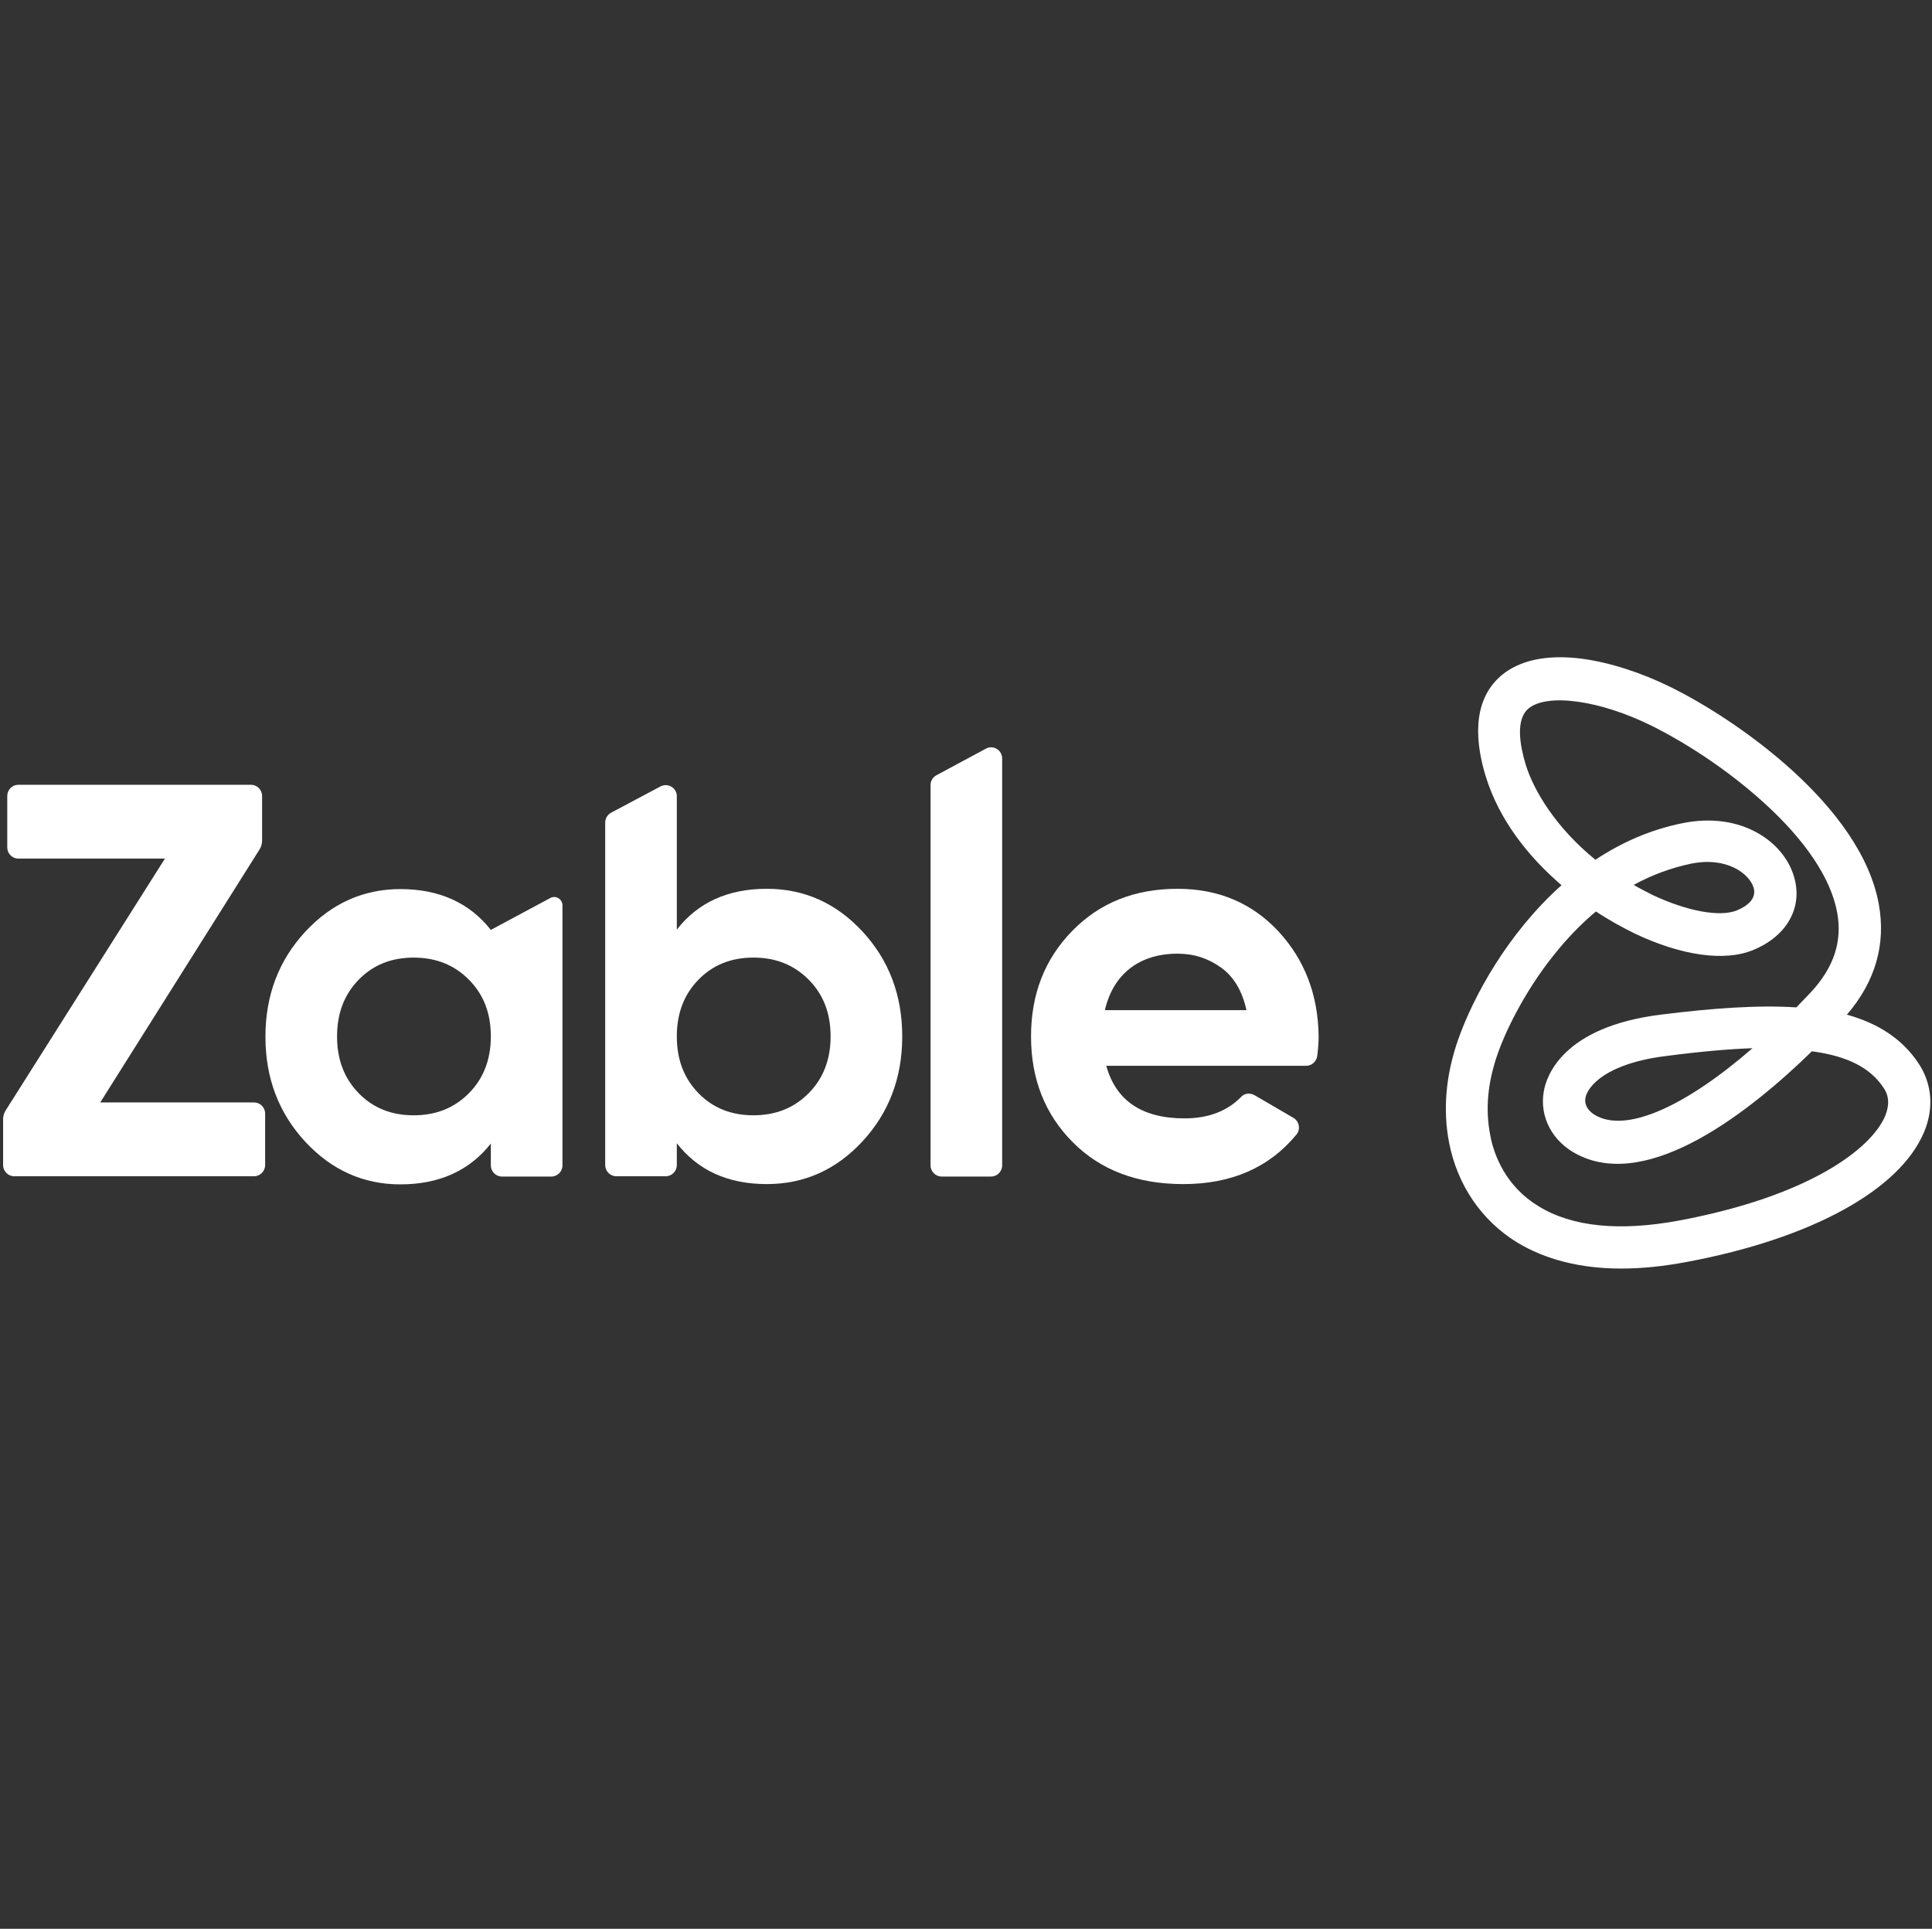 <svg width="585" height="584" viewBox="0 0 585 584" fill="none" xmlns="http://www.w3.org/2000/svg">
<rect x="0" y="0" width="585" height="584" fill="#333333" stroke="none"/>
<path d="M80.285 337.18V352.758C80.285 354.621 78.772 356.145 76.923 356.145H4.3C2.45 356.145 0.938 354.621 0.938 352.758V338.958C0.938 338.027 1.19 337.011 1.694 336.249L49.941 259.966H5.561C3.711 259.966 2.198 258.442 2.198 256.579V241.001C2.198 239.138 3.711 237.614 5.561 237.614H75.998C77.848 237.614 79.361 239.138 79.361 241.001V254.463C79.361 255.394 79.108 256.41 78.604 257.172L30.357 333.794H76.923C78.772 333.794 80.285 335.317 80.285 337.18Z" fill="white"/>
<path d="M166.613 271.908L148.625 281.56C142.153 273.348 132.991 269.199 121.224 269.199C110.044 269.199 100.378 273.517 92.393 282.153C84.408 290.789 80.373 301.372 80.373 313.902C80.373 326.433 84.408 337.016 92.393 345.652C100.378 354.287 110.044 358.605 121.224 358.605C132.991 358.605 142.153 354.457 148.625 346.244V352.848C148.625 354.711 150.138 356.235 151.988 356.235H166.949C168.799 356.235 170.312 354.711 170.312 352.848V274.11C170.312 272.247 168.294 270.977 166.613 271.908ZM141.985 331.005C137.53 335.492 131.983 337.693 125.258 337.693C118.534 337.693 112.986 335.492 108.615 331.005C104.245 326.517 102.059 320.845 102.059 313.818C102.059 306.79 104.245 301.118 108.615 296.631C112.986 292.143 118.534 289.942 125.258 289.942C131.983 289.942 137.53 292.143 141.985 296.631C146.44 301.118 148.625 306.79 148.625 313.818C148.625 320.845 146.356 326.602 141.985 331.005Z" fill="white"/>
<path d="M261.171 282.064C253.185 273.428 243.519 269.11 232.172 269.11C220.404 269.11 211.326 273.259 204.938 281.471V241.086C204.938 238.546 202.248 236.937 199.979 238.123L185.017 246.081C183.924 246.674 183.252 247.859 183.252 249.044V352.759C183.252 354.622 184.765 356.146 186.614 356.146H201.576C203.425 356.146 204.938 354.622 204.938 352.759V346.155C211.326 354.368 220.404 358.516 232.172 358.516C243.519 358.516 253.185 354.198 261.171 345.562C269.156 336.927 273.191 326.343 273.191 313.813C273.191 301.283 269.156 290.7 261.171 282.064ZM244.864 331C240.409 335.487 234.862 337.689 228.137 337.689C221.413 337.689 215.865 335.487 211.494 331C207.123 326.513 204.938 320.84 204.938 313.813C204.938 306.786 207.123 301.113 211.494 296.626C215.865 292.139 221.413 289.938 228.137 289.938C234.862 289.938 240.409 292.139 244.864 296.626C249.319 301.113 251.504 306.786 251.504 313.813C251.504 320.84 249.235 326.597 244.864 331Z" fill="white"/>
<path d="M303.45 229.66V352.847C303.45 354.71 301.937 356.234 300.088 356.234H285.126C283.277 356.234 281.764 354.71 281.764 352.847V237.703C281.764 236.433 282.436 235.332 283.529 234.74L298.491 226.697C300.76 225.427 303.45 227.12 303.45 229.66Z" fill="white"/>
<path d="M387.086 281.982C379.101 273.431 368.93 269.113 356.574 269.113C343.546 269.113 332.955 273.347 324.633 281.898C316.312 290.449 312.193 301.032 312.193 313.816C312.193 326.685 316.396 337.353 324.802 345.82C333.207 354.286 344.386 358.519 358.255 358.519C372.881 358.519 384.312 353.524 392.55 343.534C393.895 341.925 393.39 339.47 391.625 338.454L379.857 331.596C378.513 330.834 376.831 331.003 375.823 332.104C371.62 336.422 365.904 338.623 358.676 338.623C345.815 338.623 337.914 333.289 334.972 322.706H395.492C397.173 322.706 398.602 321.436 398.854 319.743C399.106 317.626 399.274 315.679 399.274 313.732C399.106 301.201 395.071 290.618 387.086 281.982ZM334.552 305.858C335.813 300.439 338.334 296.206 342.117 293.243C345.899 290.279 350.775 288.756 356.574 288.756C361.534 288.756 365.904 290.195 369.771 292.989C373.637 295.783 376.159 300.101 377.42 305.858H334.552Z" fill="white"/>
<path d="M580.916 321.951C575.957 314.501 568.644 309.844 559.23 307.219C567.888 297.144 571.082 285.884 568.896 273.777C563.433 243.721 525.356 217.644 505.939 208.077C496.861 203.59 487.279 200.542 478.958 199.441C468.451 198.086 460.045 199.864 454.498 204.606C445.336 212.479 446.933 225.518 449.875 235.085C453.909 248.208 462.735 259.384 472.822 268.02C456.515 282.582 446.092 301.801 441.553 314.67C437.771 325.422 436.846 336.006 438.78 345.996C441.301 358.865 448.614 369.533 459.289 376.137C467.947 381.386 478.538 384.095 490.894 384.095C497.114 384.095 503.754 383.418 510.899 382.063C548.387 375.036 575.2 360.389 582.597 342.779C585.623 335.582 585.035 328.132 580.916 321.951ZM570.83 337.868C566.627 347.859 547.799 362.167 508.545 369.533C490.389 372.919 476.016 371.48 465.845 365.215C460.97 362.252 457.608 358.442 455.338 354.632C453.069 350.822 451.808 346.927 451.22 343.625C449.707 335.752 450.463 327.708 453.489 319.073C456.347 310.945 462.735 298.33 472.065 287.239C475.596 283.005 479.378 279.195 483.245 275.978C487.195 278.603 491.23 280.804 495.012 282.667C509.133 289.355 522.162 291.218 530.82 287.662C541.158 283.429 546.033 274.623 543.176 265.31C540.066 254.812 527.205 245.668 509.554 249.224C499.719 251.171 490.894 255.151 483.076 260.315C471.309 250.748 464.5 239.657 461.979 231.529C460.214 225.687 458.869 217.983 462.735 214.596C468.367 209.77 484.505 211.971 500.308 219.845C504.594 221.962 519.556 229.836 534.098 243.043C546.79 254.558 554.439 266.072 556.288 276.317C557.885 285.037 555.279 292.911 548.387 300.362C546.874 301.97 545.361 303.494 543.932 305.018C532.164 304.256 518.379 305.272 502.829 307.219C473.074 310.945 468.199 325.93 467.442 330.502C466.097 338.291 470.132 345.827 477.781 349.637C499.551 360.643 530.231 336.26 548.639 318.311C559.398 319.75 566.291 323.306 570.241 329.232C572.006 331.688 572.174 334.566 570.83 337.868ZM494.676 267.935C500.224 264.887 506.023 262.77 512.075 261.5C522.834 259.299 529.727 264.548 530.988 268.782C531.996 272.253 528.802 274.454 525.944 275.639C520.817 277.756 510.815 275.893 500.392 270.983C498.458 269.967 496.525 269.036 494.676 267.935ZM530.651 317.379C510.562 334.82 493.079 342.779 483.581 337.953C482.32 337.36 479.546 335.498 480.051 332.45C480.723 328.809 486.523 321.951 504.426 319.75C514.765 318.395 523.339 317.633 530.651 317.379Z" fill="white"/>
</svg>
